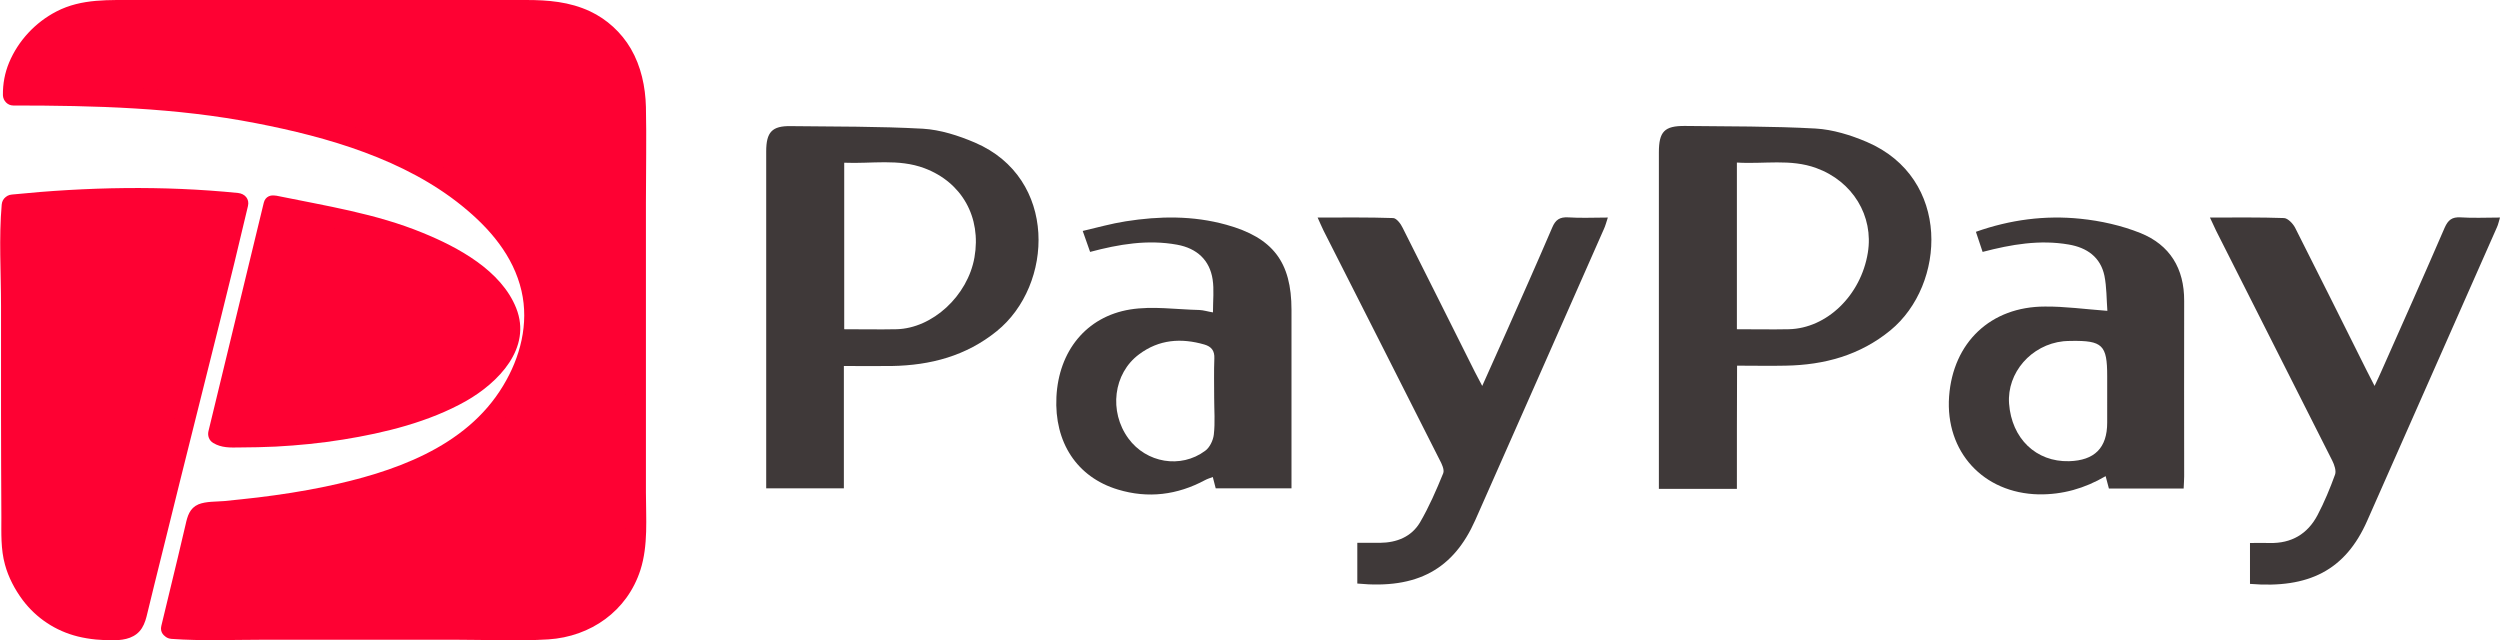 <?xml version="1.0" encoding="utf-8"?>
<!-- Generator: Adobe Illustrator 24.0.3, SVG Export Plug-In . SVG Version: 6.00 Build 0)  -->
<svg version="1.1" id="レイヤー_1" xmlns="http://www.w3.org/2000/svg" xmlns:xlink="http://www.w3.org/1999/xlink" x="0px"
	 y="0px" width="1454.9px" height="372.6px" viewBox="0 0 1454.9 372.6" style="enable-background:new 0 0 1454.9 372.6;"
	 xml:space="preserve">
<style type="text/css">
	.st0{fill:#FE0133;}
	.st1{fill:#3F3939;}
</style>
<g>
	<g>
		<path class="st0" d="M99.6,365.7c5.2-21.5,10.2-42,15-62.6c1.2-5,4.6-4.7,8.4-5c36.9-3.2,73.5-7.9,108.5-20.7
			c25.7-9.4,48.7-22.7,64.2-46.3c23.9-36.5,20-74.7-11-105.4c-23.7-23.5-53.1-37.1-84.3-47.2C140.7,59.3,79.2,55.1,17.1,55.4
			c-3.1,0-6.3,0-9.4,0C6.9,32.2,28.5,9.2,53.1,6.5C57,6.1,61,6.1,64.9,6.1C147.3,6,229.7,6,312,6c36,0,57.9,22,57.9,58.1
			c0,82.1,0,164.2,0,246.3c0,32.8-22.2,55.6-54.9,55.7c-69.5,0.2-139.1,0.1-208.6,0C104.4,366.2,102.5,365.9,99.6,365.7z"/>
		<g>
			<path class="st0" d="M105.4,367.3c3-12.4,6-24.7,9-37.1c1.3-5.5,2.6-10.9,3.9-16.4c0.4-1.8,0.9-7.8,2.1-9.1
				c0.2-0.2,0.3-0.6-0.1-0.4c0.6-0.4,1.9-0.2,2.6-0.3c24.2-1.9,48.4-4.8,72.2-10c40.5-8.8,83.5-24.8,106.6-61.4
				c10.9-17.1,17.2-37.5,14.8-57.9c-2.5-20.6-13.1-38.8-27.7-53.3c-31.4-31.2-74.9-47.1-117.2-57.2C117.8,51.3,62.8,49.4,7.7,49.4
				c2,2,4,4,6,6C13.5,42.8,20,31.6,29.3,23.5c11.6-10.1,24.9-11.4,39.7-11.4c35.2,0,70.4,0,105.6,0c35.2,0,70.4,0,105.6,0
				c24,0,53.6-4.5,71.6,15.4c6.8,7.5,10.4,17.4,11.6,27.3c0.9,7.1,0.5,14.3,0.5,21.4c0,8.9,0,17.9,0,26.8c0,35.1,0,70.2,0,105.3
				c0,34.8,1,69.7,0,104.4c-0.7,22.3-14.4,41.2-36.5,46.3c-6.7,1.5-13.5,1.3-20.3,1.3c-8.6,0-17.2,0-25.8,0c-17.5,0-35.1,0-52.6,0
				c-35.4,0-70.9,0-106.3,0c-7.6,0-15.1,0.1-22.7-0.5c-7.7-0.6-7.7,11.4,0,12c17.7,1.3,35.7,0.5,53.4,0.5c18.5,0,37.1,0,55.6,0
				c18.9,0,37.7,0,56.6,0c17.8,0,36,0.9,53.8-0.2c24.7-1.6,45.9-16.5,53.6-40.4c4.6-14.4,3.2-30.1,3.2-45c0-18.9,0-37.7,0-56.6
				c0-37.4,0-74.8,0-112.2c0-18.6,0.4-37.2,0-55.7c-0.3-11.7-2.8-23.6-8.8-33.9c-5.5-9.4-13.9-17.1-23.7-21.7C331.4,1,319,0,306,0
				c-37.9,0-75.7,0-113.6,0c-37.5,0-75.1,0-112.6,0C63.7,0.1,47.6-1,32.8,6.7C20.6,13,10.6,23.7,5.3,36.4c-2.5,6-3.7,12.4-3.6,19
				c0.1,3.2,2.7,6,6,6c47.4,0,94.7,1.2,141.3,10.3c41.8,8.1,86.5,21,120.1,48.3c15.9,12.9,29.7,28.9,34.4,49.3
				c4.4,19.1-0.7,38.7-10.7,55.2c-21.7,36.1-64.5,50.5-103.6,58.7c-12.9,2.7-26,4.7-39.1,6.3c-6.5,0.8-13.1,1.4-19.6,2.1
				c-4.7,0.4-10.5,0.1-15,1.9c-5.1,2.2-6.4,6.8-7.5,11.8c-1.5,6.4-3,12.7-4.5,19.1c-3.2,13.3-6.4,26.6-9.6,39.8
				C92,371.6,103.6,374.8,105.4,367.3z"/>
		</g>
	</g>
	<g>
		<path class="st0" d="M6.9,119.1c43.6-4.4,87-5.4,131.5-0.9c-1.9,8.1-3.6,15.7-5.4,23.2C115.1,213.2,97,285,79.4,356.9
			c-1.8,7.4-4.7,9.4-12.3,9.6c-25.3,0.7-44.8-8.3-55.8-31.8c-2.9-6.3-4.6-13.7-4.7-20.7c-0.4-63.3-0.2-126.6-0.2-189.9
			C6.5,122.6,6.7,121.2,6.9,119.1z"/>
		<g>
			<path class="st0" d="M6.9,125.1c43.7-4.3,87.7-5.2,131.5-0.9c-1.9-2.5-3.9-5.1-5.8-7.6c-17,73-36,145.6-53.9,218.5
				c-1.1,4.5-2.2,9-3.3,13.5c-0.6,2.6-1,8.7-3.2,10.7c-3.1,2.8-11.8,1.2-15.5,0.8c-11.9-1.1-23.1-5.8-31.2-14.7
				c-4.5-5-8.2-11.2-10.3-17.6c-2.7-8.1-2.4-16.3-2.4-24.8c-0.1-19.3-0.1-38.7-0.2-58c0-21.3,0-42.7,0-64c0-10.7,0-21.3,0-32
				c0-10-0.5-20.1,0.4-30c0.7-7.7-11.3-7.6-12,0c-1.7,19.4-0.4,39.5-0.4,59c0,20.7,0,41.3,0,62c0,20.3,0.1,40.7,0.2,61
				c0,9.3-0.4,18.6,2.1,27.6c2,7.4,5.7,14.4,10.3,20.6c8,10.6,19.2,18,32.1,21.2c6.9,1.7,14.2,2.3,21.3,2.2c6.2-0.1,12.5-1.5,16-7.1
				c1.7-2.7,2.5-5.8,3.2-8.8c1.4-5.5,2.7-10.9,4-16.4c2.4-9.9,4.9-19.9,7.4-29.8c4.8-19.6,9.7-39.1,14.6-58.7
				c10.9-43.9,22.2-87.8,32.5-131.9c1-4.1-1.8-7.2-5.8-7.6c-43.8-4.4-87.8-3.5-131.5,0.9C-0.8,113.8-0.8,125.8,6.9,125.1z"/>
		</g>
	</g>
	<path class="st1" d="M1010.8,284.5c-15.7,0-30,0-45.4,0c0-2.9,0-5.5,0-8.1c0-62.6,0-125.1,0-187.7c0-12.1,3.2-15.5,15.2-15.4
		c25.4,0.3,50.7,0.1,76,1.5c10.1,0.6,20.4,3.8,29.8,7.8c49.3,21.1,46,83.1,13.8,109.6c-17.8,14.6-38.5,20.2-61,20.6
		c-9.1,0.2-18.2,0-28.3,0C1010.8,236.8,1010.8,260.2,1010.8,284.5z M1010.8,191.6c10.5,0,20.4,0.2,30.2,0c22.2-0.5,42-19.8,46-44.5
		c3.5-21.4-8.8-41.6-30-49.3c-15-5.5-30.5-2.2-46.2-3.2C1010.8,127.3,1010.8,158.9,1010.8,191.6z"/>
	<path class="st1" d="M491.1,213c0,24,0,47.3,0,71.2c-15.2,0-29.6,0-45.2,0c0-2.5,0-5.1,0-7.7c0-62.8,0-125.6,0-188.4
		c0-11.2,3.4-14.9,14.3-14.7c25.6,0.3,51.2,0.1,76.8,1.5c10.3,0.6,20.8,4,30.4,8.1c48.3,20.7,45.8,82.9,12.7,109.7
		c-17.9,14.5-38.6,19.9-61.1,20.3C510,213.1,500.9,213,491.1,213z M491.3,191.6c10.7,0,20.6,0.2,30.4,0c21-0.5,41.5-19.5,45.4-41.8
		c4.1-23.4-7.3-43.7-29.1-51.9c-15.2-5.7-30.9-2.5-46.7-3.2C491.3,127.4,491.3,159.1,491.3,191.6z"/>
	<g>
		<path class="st0" d="M159.2,119.7c16.6,3.4,32.5,6.1,48.2,10c23.5,5.8,46.5,13.3,66.3,27.7c6.3,4.6,12.2,10.1,16.8,16.4
			c9.2,12.6,8.1,26.8-2.3,38.6c-13.2,15-31.1,22.2-49.4,28.1c-34.1,10.9-69.2,14.4-104.9,14.1c-1.5,0-2.9-0.2-4.4-0.5
			c-0.4-0.1-0.8-0.5-2.4-1.3C137.6,209,148.2,165,159.2,119.7z"/>
		<g>
			<path class="st0" d="M157.6,125.5c22.8,4.7,45.8,8.5,68.1,15.5c20.4,6.4,41.7,15.7,56.3,31.8c6.6,7.3,10.9,16.4,7.4,26.2
				c-3.4,9.5-12.6,16.8-20.9,22c-18.1,11.3-40.1,17.1-60.8,21.2c-13.1,2.6-26.3,4.3-39.6,5.2c-6.9,0.5-13.9,0.8-20.9,0.9
				c-5.1,0.1-13.4,1.3-17.1-0.9c0.9,2.3,1.8,4.5,2.8,6.8c10.7-44.3,21.5-88.7,32.2-133c1.8-7.5-9.8-10.7-11.6-3.2
				c-10.7,44.3-21.5,88.7-32.2,133c-0.6,2.6,0.4,5.4,2.8,6.8c4.8,2.9,10,2.7,15.5,2.6c7,0,13.9-0.2,20.9-0.5
				c13.1-0.7,26.2-2,39.2-4.1c24.2-3.9,49.9-10.2,71.5-22.4c18.8-10.7,38.5-30.8,29.2-54.1c-8.7-21.9-33.8-35.4-54.4-43.8
				c-27.2-11.2-56.4-15.7-85.1-21.6C153.2,112.4,150,123.9,157.6,125.5z"/>
		</g>
	</g>
	<path class="st1" d="M705.9,181.8c0-7,0.7-13.3-0.2-19.2c-1.7-11.2-9.1-18.1-20.7-20.2c-17.1-3.1-33.7-0.3-50.6,4.2
		c-1.3-3.7-2.5-7.1-4.3-12.2c8.6-2,16.7-4.3,25-5.6c19.6-3.1,39.2-3.4,58.6,2c27.1,7.5,37.9,21.7,37.9,49.5c0,31.8,0,63.6,0,95.3
		c0,2.7,0,5.3,0,8.6c-14.9,0-29.3,0-44.1,0c-0.5-1.9-1-4-1.7-6.6c-1.6,0.6-3.2,1.1-4.5,1.8c-16.2,8.7-33.2,10.8-50.7,5.5
		c-23.9-7.2-37.1-27.5-35.8-53.9c1.3-26.5,17.2-46.7,42.9-50.9c13.1-2.1,26.8,0,40.3,0.3C700.4,180.5,702.8,181.3,705.9,181.8z
		 M706.6,231.5c0-7.6-0.2-15.3,0.1-22.9c0.2-4.5-1.7-6.9-5.8-8.1c-13.5-3.9-26.4-3-38,5.7c-15,11.1-17.7,33.3-6.2,49
		c10.4,14.2,30.4,17.7,44.6,7.2c2.7-1.9,4.7-6.1,5.1-9.5C707.2,245.8,706.6,238.6,706.6,231.5z"/>
	<path class="st1" d="M1226.4,180.9c-0.5-6.9-0.4-13.8-1.7-20.4c-2.3-10.9-10.2-16.4-20.8-18.2c-16.9-2.9-33.3-0.1-50.1,4.3
		c-1.3-3.8-2.5-7.4-3.9-11.7c20.1-7.1,40.3-9.7,60.8-7.6c11.8,1.2,23.9,3.9,34.9,8.3c17.2,6.9,25.6,20.7,25.5,39.5
		c-0.1,34,0,68.1,0,102.1c0,2.2-0.2,4.3-0.3,7.1c-14.5,0-28.7,0-43.5,0c-0.5-2-1.1-4.2-1.9-7.2c-12.3,7.2-25.1,10.8-39,10.6
		c-32.2-0.7-54.4-24.8-52.1-57c2.3-31.4,24.2-52.3,55.8-52.3C1201.6,178.3,1213.1,179.9,1226.4,180.9z M1226.3,231.3
		c0-4.2,0-8.4,0-12.5c0-18-2.7-20.7-21.1-20.4c-1.5,0-3,0.1-4.4,0.2c-18.7,2-32.9,18.3-31.6,36.3c1.5,20.3,15.7,34,34.9,33.5
		c14.9-0.4,22.2-7.8,22.2-22.4C1226.3,241.1,1226.3,236.2,1226.3,231.3z"/>
	<path class="st1" d="M789.9,339.6c0-7.5,0-15,0-23.7c4.5,0,8.9,0,13.2,0c9.8-0.1,18.3-3.5,23.3-11.9c5.3-9.1,9.5-18.8,13.5-28.6
		c0.8-2.1-0.9-5.6-2.2-8c-22.4-44.4-44.9-88.7-67.4-133.1c-1.1-2.2-2-4.4-3.5-7.7c15.2,0,29.6-0.2,44,0.3c1.9,0.1,4.4,3.3,5.5,5.7
		c14.1,27.9,28,55.9,42,83.8c1.2,2.3,2.4,4.6,4.3,8.2c5-11.2,9.5-21.2,14-31.3c9-20.3,18-40.5,26.7-60.8c1.9-4.6,4.4-6.3,9.4-6
		c7.3,0.5,14.7,0.1,23,0.1c-0.9,2.7-1.4,4.8-2.3,6.7c-24.9,56.5-49.9,113-74.9,169.5C845.9,331.1,825,343,789.9,339.6z"/>
	<path class="st1" d="M1286.1,126.6c15.1,0,29.1-0.2,43.1,0.3c2.2,0.1,5.1,3.1,6.4,5.5c14,27.6,27.8,55.4,41.7,83.2
		c1.3,2.6,2.6,5.1,4.6,9c1.7-3.7,2.9-6,3.9-8.4c12.4-27.9,24.8-55.7,36.9-83.7c2-4.5,4.3-6.3,9.3-6c7.3,0.5,14.8,0.1,22.9,0.1
		c-0.7,2.2-1,4-1.8,5.7c-25.1,56.9-50.3,113.9-75.5,170.8c-12.7,28.8-34,39.5-68.2,36.7c0-7.7,0-15.4,0-23.8c4.2,0,7.8-0.1,11.5,0
		c12.6,0.3,22-5.2,27.8-16.2c4-7.6,7.3-15.6,10.2-23.6c0.8-2.2-0.4-5.7-1.6-8.1c-22.5-44.6-45.1-89.2-67.6-133.8
		C1288.7,132.2,1287.7,130,1286.1,126.6z"/>
</g>
</svg>
